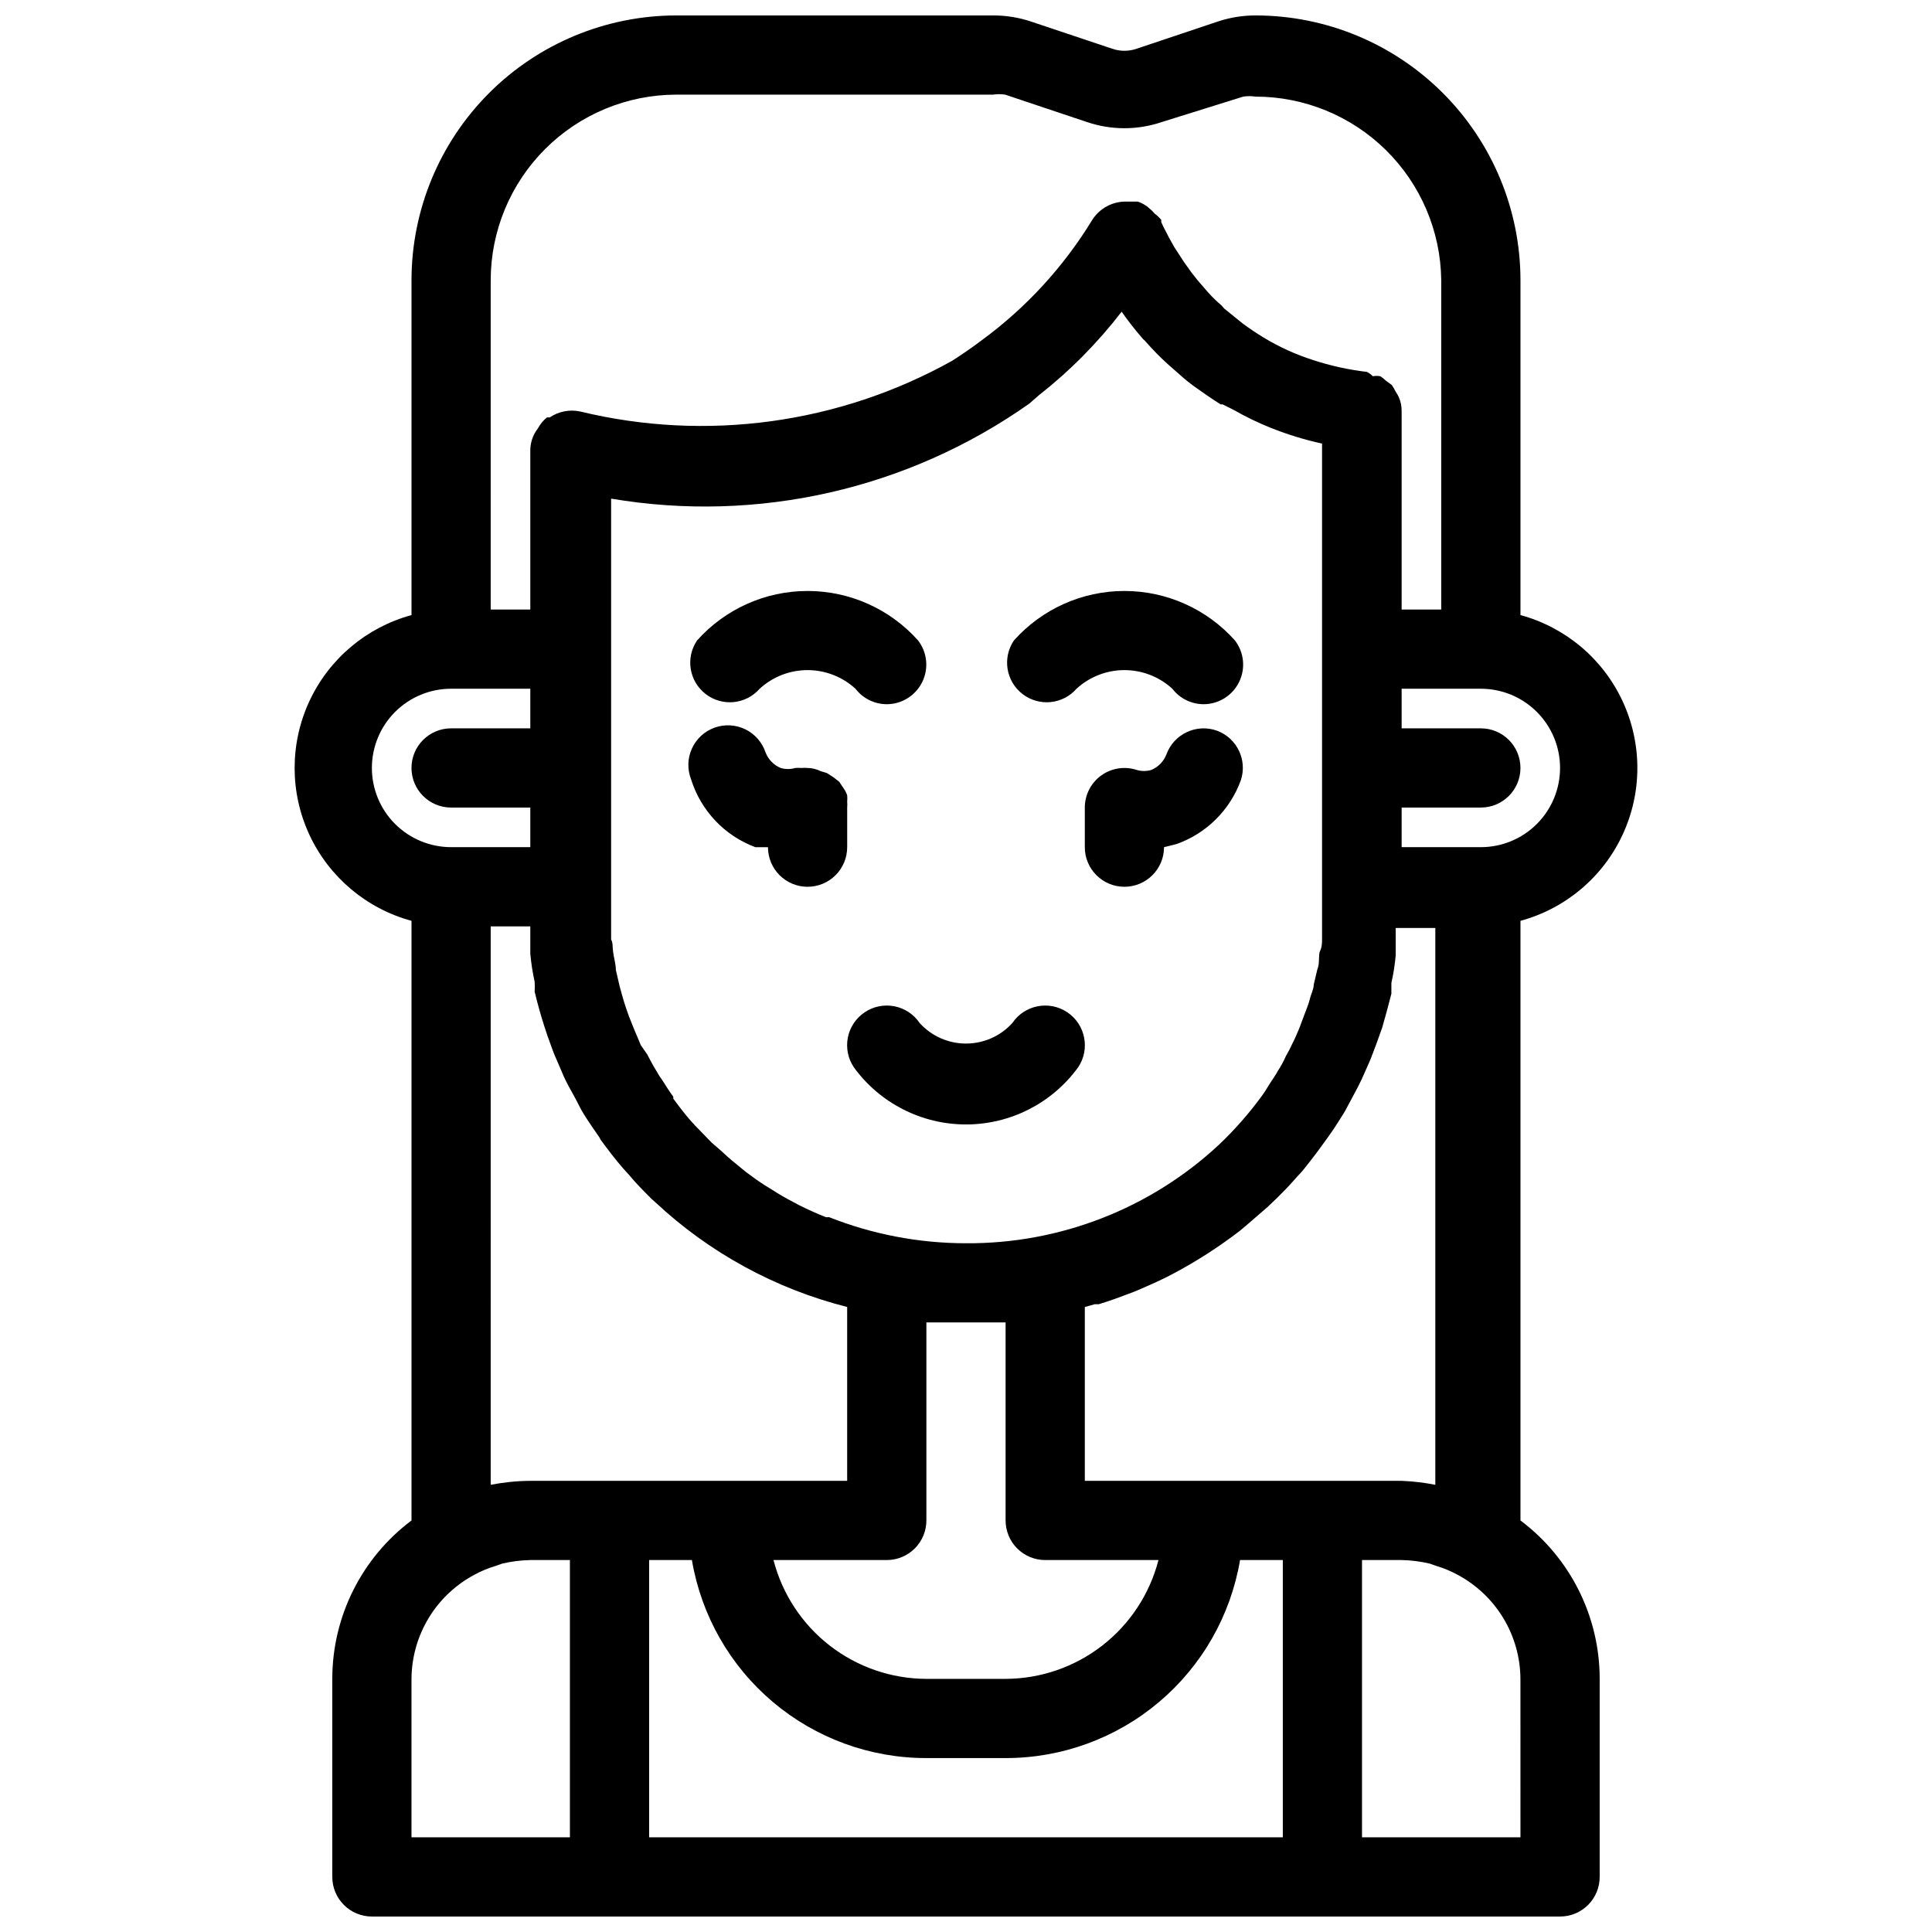 <?xml version="1.0" encoding="UTF-8"?>
<!-- The Best Svg Icon site in the world: iconSvg.co, Visit us! https://iconsvg.co -->
<svg width="800px" height="800px" version="1.1" viewBox="144 144 512 512" xmlns="http://www.w3.org/2000/svg">
 <defs>
  <clipPath id="a">
   <path d="m222 148.09h356v503.81h-356z"/>
  </clipPath>
 </defs>
 <path d="m373.13 412.28c-2.312 1.559-3.914 3.973-4.445 6.707-0.531 2.738 0.047 5.574 1.609 7.883 6.914 9.5 17.957 15.121 29.707 15.121s22.789-5.621 29.703-15.121c3.246-4.809 1.977-11.344-2.836-14.59-4.809-3.246-11.344-1.977-14.59 2.836-3.141 3.465-7.602 5.438-12.277 5.438-4.68 0-9.137-1.973-12.281-5.438-1.559-2.312-3.969-3.914-6.707-4.445s-5.574 0.047-7.883 1.609z"/>
 <path d="m345.31 326.53c3.469-3.18 8-4.945 12.703-4.945s9.234 1.766 12.699 4.945c1.98 2.574 5.043 4.086 8.293 4.094 3.992-0.012 7.637-2.289 9.395-5.875 1.762-3.586 1.332-7.859-1.105-11.023-7.445-8.344-18.098-13.113-29.281-13.113s-21.836 4.769-29.285 13.113c-3.113 4.59-2.117 10.809 2.273 14.195 4.387 3.391 10.656 2.781 14.309-1.391z"/>
 <path d="m429.28 326.53c3.465-3.18 8-4.945 12.703-4.945 4.699 0 9.234 1.766 12.699 4.945 1.98 2.574 5.043 4.086 8.293 4.094 3.992-0.012 7.637-2.289 9.395-5.875 1.762-3.586 1.332-7.859-1.105-11.023-7.445-8.344-18.098-13.113-29.281-13.113s-21.84 4.769-29.285 13.113c-3.113 4.59-2.117 10.809 2.273 14.195 4.387 3.391 10.656 2.781 14.309-1.391z"/>
 <path d="m344.16 368.51h3.359c0 2.781 1.105 5.453 3.074 7.422s4.637 3.074 7.422 3.074c2.781 0 5.453-1.105 7.422-3.074s3.074-4.641 3.074-7.422v-10.496c0.047-0.523 0.047-1.051 0-1.574 0.051-0.559 0.051-1.121 0-1.68-0.246-0.715-0.598-1.391-1.051-1.996l-1.051-1.574-1.469-1.156-1.785-1.156-1.68-0.523v0.004c-1.078-0.531-2.262-0.82-3.461-0.84-0.523-0.051-1.051-0.051-1.574 0-0.559-0.047-1.121-0.047-1.68 0-1.27 0.375-2.617 0.375-3.883 0-1.828-0.77-3.269-2.246-3.992-4.094-0.887-2.691-2.828-4.91-5.375-6.152-2.551-1.238-5.496-1.395-8.16-0.43-2.668 0.965-4.828 2.965-5.996 5.551-1.168 2.582-1.238 5.531-0.199 8.168 2.594 8.285 8.871 14.91 17.004 17.949z"/>
 <path d="m466.54 337.65c-5.449-1.969-11.461 0.852-13.434 6.297-0.723 1.848-2.16 3.324-3.988 4.094-1.27 0.375-2.617 0.375-3.883 0-3.195-1.043-6.695-0.492-9.418 1.48-2.719 1.973-4.332 5.129-4.332 8.492v10.496c0 5.797 4.699 10.496 10.496 10.496s10.496-4.699 10.496-10.496l3.359-0.84h-0.004c7.906-2.816 14.141-9.012 17.004-16.898 1.766-5.356-1.016-11.148-6.297-13.121z"/>
 <g clip-path="url(#a)">
  <path d="m546.94 546.94v-158.91c11.945-3.242 21.848-11.594 27.062-22.816 5.219-11.219 5.219-24.172 0-35.395-5.215-11.223-15.117-19.57-27.062-22.816v-88.797c-0.027-18.586-7.422-36.402-20.566-49.547-13.141-13.145-30.957-20.539-49.547-20.566-3.387-0.016-6.754 0.516-9.969 1.574l-21.621 7.242c-2.109 0.734-4.402 0.734-6.508 0l-21.625-7.242c-3.215-1.059-6.582-1.59-9.969-1.574h-83.969c-18.586 0.027-36.406 7.422-49.547 20.566-13.145 13.145-20.539 30.961-20.566 49.547v88.797c-11.941 3.246-21.844 11.594-27.062 22.816-5.215 11.223-5.215 24.176 0 35.395 5.219 11.223 15.121 19.574 27.062 22.816v158.91c-13.215 9.914-20.992 25.469-20.992 41.984v52.48c0 2.785 1.105 5.453 3.074 7.422s4.637 3.074 7.422 3.074h314.88c2.785 0 5.453-1.105 7.422-3.074s3.074-4.637 3.074-7.422v-52.48c0-16.516-7.777-32.07-20.992-41.984zm-31.488-10.496h-83.965v-46.074l2.625-0.734h1.051c3.148-0.945 6.191-2.098 9.238-3.254l1.258-0.523c3.148-1.363 6.297-2.731 9.238-4.305l-0.004-0.004c6.18-3.281 12.078-7.07 17.633-11.332l1.996-1.68 5.457-4.723 2.625-2.519c1.469-1.469 2.938-2.938 4.305-4.512 1.363-1.574 1.785-1.891 2.625-2.938 0.84-1.051 2.832-3.57 4.199-5.457 1.363-1.891 2.625-3.57 3.883-5.457 1.258-1.891 1.785-2.832 2.731-4.305l2.414-4.512c0.734-1.363 1.469-2.731 2.098-4.094l2.098-4.723c0.629-1.469 1.156-3.043 1.785-4.617l1.574-4.41c0.84-2.938 1.68-5.984 2.414-8.922v-2.832l-0.004-0.008c0.547-2.422 0.93-4.875 1.152-7.348v-3.465-3.777h10.496v147.57c-2.941-0.582-5.922-0.934-8.922-1.051zm-193.02-101.29v-0.523c-1.051-1.363-1.996-2.938-2.938-4.41h-0.004c-0.547-0.73-1.039-1.5-1.469-2.309-0.945-1.469-1.68-2.938-2.519-4.512l-1.68-2.414-1.891-4.512-1.258-3.148c-0.523-1.469-1.051-2.938-1.469-4.41-0.418-1.469-0.734-2.519-1.051-3.777l-0.945-4.094c0-1.574-0.523-3.148-0.734-4.828-0.211-1.68 0-2.203-0.523-3.254v-8.5-108.32c38.824 6.574 78.672-2.481 110.84-25.191l2.519-2.203c8.203-6.438 15.574-13.879 21.934-22.145 1.758 2.512 3.652 4.93 5.668 7.242 0.309 0.25 0.59 0.531 0.84 0.84 1.746 1.992 3.606 3.883 5.562 5.668l1.785 1.574c1.68 1.469 3.254 2.938 5.144 4.305 1.891 1.363 4.723 3.359 7.242 4.934h0.523l2.938 1.469 0.004-0.004c3.137 1.805 6.398 3.383 9.762 4.727 4.422 1.773 8.984 3.18 13.645 4.195v122.7 8.5c0 1.051 0 2.203-0.523 3.254-0.523 1.051 0 3.254-0.734 4.934l-0.945 3.988c0 1.258-0.734 2.519-1.051 3.883-0.316 1.363-0.945 2.731-1.469 4.199l-1.258 3.359c-0.629 1.469-1.156 2.832-1.891 4.199h-0.004c-0.496 1.117-1.055 2.203-1.68 3.254-0.594 1.348-1.297 2.648-2.098 3.883-0.734 1.363-1.68 2.625-2.519 3.988-0.84 1.363-1.156 1.891-1.785 2.731-3.379 4.637-7.172 8.961-11.336 12.91-18.199 16.957-42.195 26.305-67.066 26.137-12.434 0-24.758-2.352-36.316-6.93-0.277 0.059-0.562 0.059-0.84 0-2.414-0.945-4.723-1.996-7.031-3.148l-1.574-0.84h-0.004c-1.98-1.016-3.906-2.137-5.769-3.359l-1.891-1.156c-1.785-1.156-3.359-2.309-5.039-3.57l-2.414-1.988c-1.469-1.156-2.832-2.414-4.199-3.672l-2.309-1.996-3.465-3.57c-2.621-2.625-4.617-5.246-6.715-8.082zm67.07 111.78v-52.48h20.992v52.48c0 2.785 1.105 5.453 3.074 7.422s4.637 3.074 7.422 3.074h30.02-0.004c-2.32 8.992-7.555 16.957-14.887 22.656-7.328 5.695-16.344 8.805-25.625 8.832h-20.992c-9.285-0.027-18.297-3.137-25.629-8.832-7.332-5.699-12.566-13.664-14.887-22.656h30.02c2.781 0 5.453-1.105 7.422-3.074s3.074-4.637 3.074-7.422zm167.93-199.42c0 5.566-2.211 10.906-6.148 14.844-3.934 3.934-9.273 6.148-14.844 6.148h-20.992v-10.496h20.992c5.797 0 10.496-4.699 10.496-10.496s-4.699-10.496-10.496-10.496h-20.992v-10.496h20.992c5.57 0 10.91 2.211 14.844 6.148 3.938 3.938 6.148 9.273 6.148 14.844zm-283.39-129.31c0.027-13.02 5.211-25.496 14.418-34.703 9.207-9.207 21.684-14.391 34.703-14.418h83.969c1.078-0.168 2.176-0.168 3.254 0l21.621 7.242c6.465 2.207 13.477 2.207 19.941 0l21.52-6.719c1.074-0.168 2.176-0.168 3.25 0 12.949 0 25.375 5.102 34.59 14.195 9.215 9.098 14.473 21.457 14.637 34.402v87.328h-10.496v-52.48c0.031-1.297-0.219-2.586-0.734-3.777-0.238-0.512-0.52-1.004-0.84-1.473-0.309-0.617-0.66-1.211-1.047-1.781l-1.574-1.156c-0.445-0.441-0.938-0.828-1.473-1.156-0.656-0.117-1.332-0.117-1.992 0-0.438-0.492-0.973-0.883-1.574-1.152-4.852-0.574-9.633-1.629-14.273-3.148-4.594-1.477-8.996-3.484-13.121-5.984-1.891-1.156-3.777-2.414-5.457-3.672l-1.051-0.84-3.883-3.148-0.734-0.84c-1.23-1.039-2.391-2.16-3.465-3.359l-0.734-0.84c-0.945-1.156-1.996-2.203-2.832-3.359l-0.84-1.051-2.098-2.938-1.156-1.785-1.363-2.098-1.469-2.625-0.523-1.051c-0.523-0.945-1.051-1.996-1.469-2.938v-0.629h-0.008c-0.527-0.629-1.125-1.191-1.781-1.68-0.367-0.473-0.789-0.895-1.262-1.262l-0.734-0.629c-0.746-0.523-1.559-0.945-2.414-1.258h-2.832c-3.719-0.141-7.231 1.695-9.238 4.828-7.582 12.445-17.531 23.285-29.285 31.906-2.625 1.996-5.246 3.777-7.871 5.457v0.004c-29.992 16.719-65.184 21.516-98.559 13.434-2.793-0.598-5.715-0.031-8.082 1.574h-0.734c-0.992 0.809-1.812 1.809-2.414 2.938l-0.523 0.734c-0.988 1.57-1.5 3.394-1.469 5.25v41.984h-10.496zm-31.488 129.31c0-5.57 2.211-10.906 6.148-14.844s9.277-6.148 14.844-6.148h20.992v10.496h-20.992c-5.797 0-10.496 4.699-10.496 10.496s4.699 10.496 10.496 10.496h20.992v10.496h-20.992c-5.566 0-10.906-2.215-14.844-6.148-3.938-3.938-6.148-9.277-6.148-14.844zm31.488 41.984h10.496v3.777 3.465c0.223 2.504 0.609 4.996 1.152 7.449 0.051 0.875 0.051 1.75 0 2.625 0.734 3.043 1.574 6.086 2.519 9.027 0.945 2.938 0.945 2.832 1.469 4.305 0.523 1.469 1.156 3.254 1.891 4.828l1.891 4.41c0.734 1.574 1.574 3.148 2.414 4.617s1.363 2.625 2.098 3.988c0.734 1.363 2.625 4.199 4.094 6.297 1.469 2.098 0.734 1.156 1.051 1.68 1.996 2.731 3.988 5.352 6.191 7.871l1.258 1.363c1.891 2.309 3.988 4.41 6.086 6.508l0.945 0.84h0.004c14.34 13.43 31.855 23 50.906 27.816v46.074h-83.969c-3.523 0.027-7.039 0.379-10.496 1.051zm-20.992 199.42c0.035-5.676 1.602-11.242 4.539-16.102s7.137-8.832 12.148-11.5c1.766-0.969 3.633-1.742 5.562-2.312l1.785-0.629c2.445-0.578 4.941-0.895 7.453-0.945h10.496v73.473h-41.984zm62.977 41.984v-73.473h11.336c2.481 14.684 10.082 28.012 21.457 37.617 11.379 9.609 25.789 14.875 40.68 14.863h20.992c14.887 0.012 29.301-5.254 40.676-14.863 11.375-9.605 18.977-22.934 21.461-37.617h11.332v73.473zm230.91 0h-41.988v-73.473h10.496c2.512 0.051 5.012 0.367 7.453 0.945l1.785 0.629c1.93 0.57 3.797 1.344 5.562 2.312 5.012 2.668 9.211 6.641 12.148 11.5s4.508 10.426 4.539 16.102z"/>
 </g>
</svg>